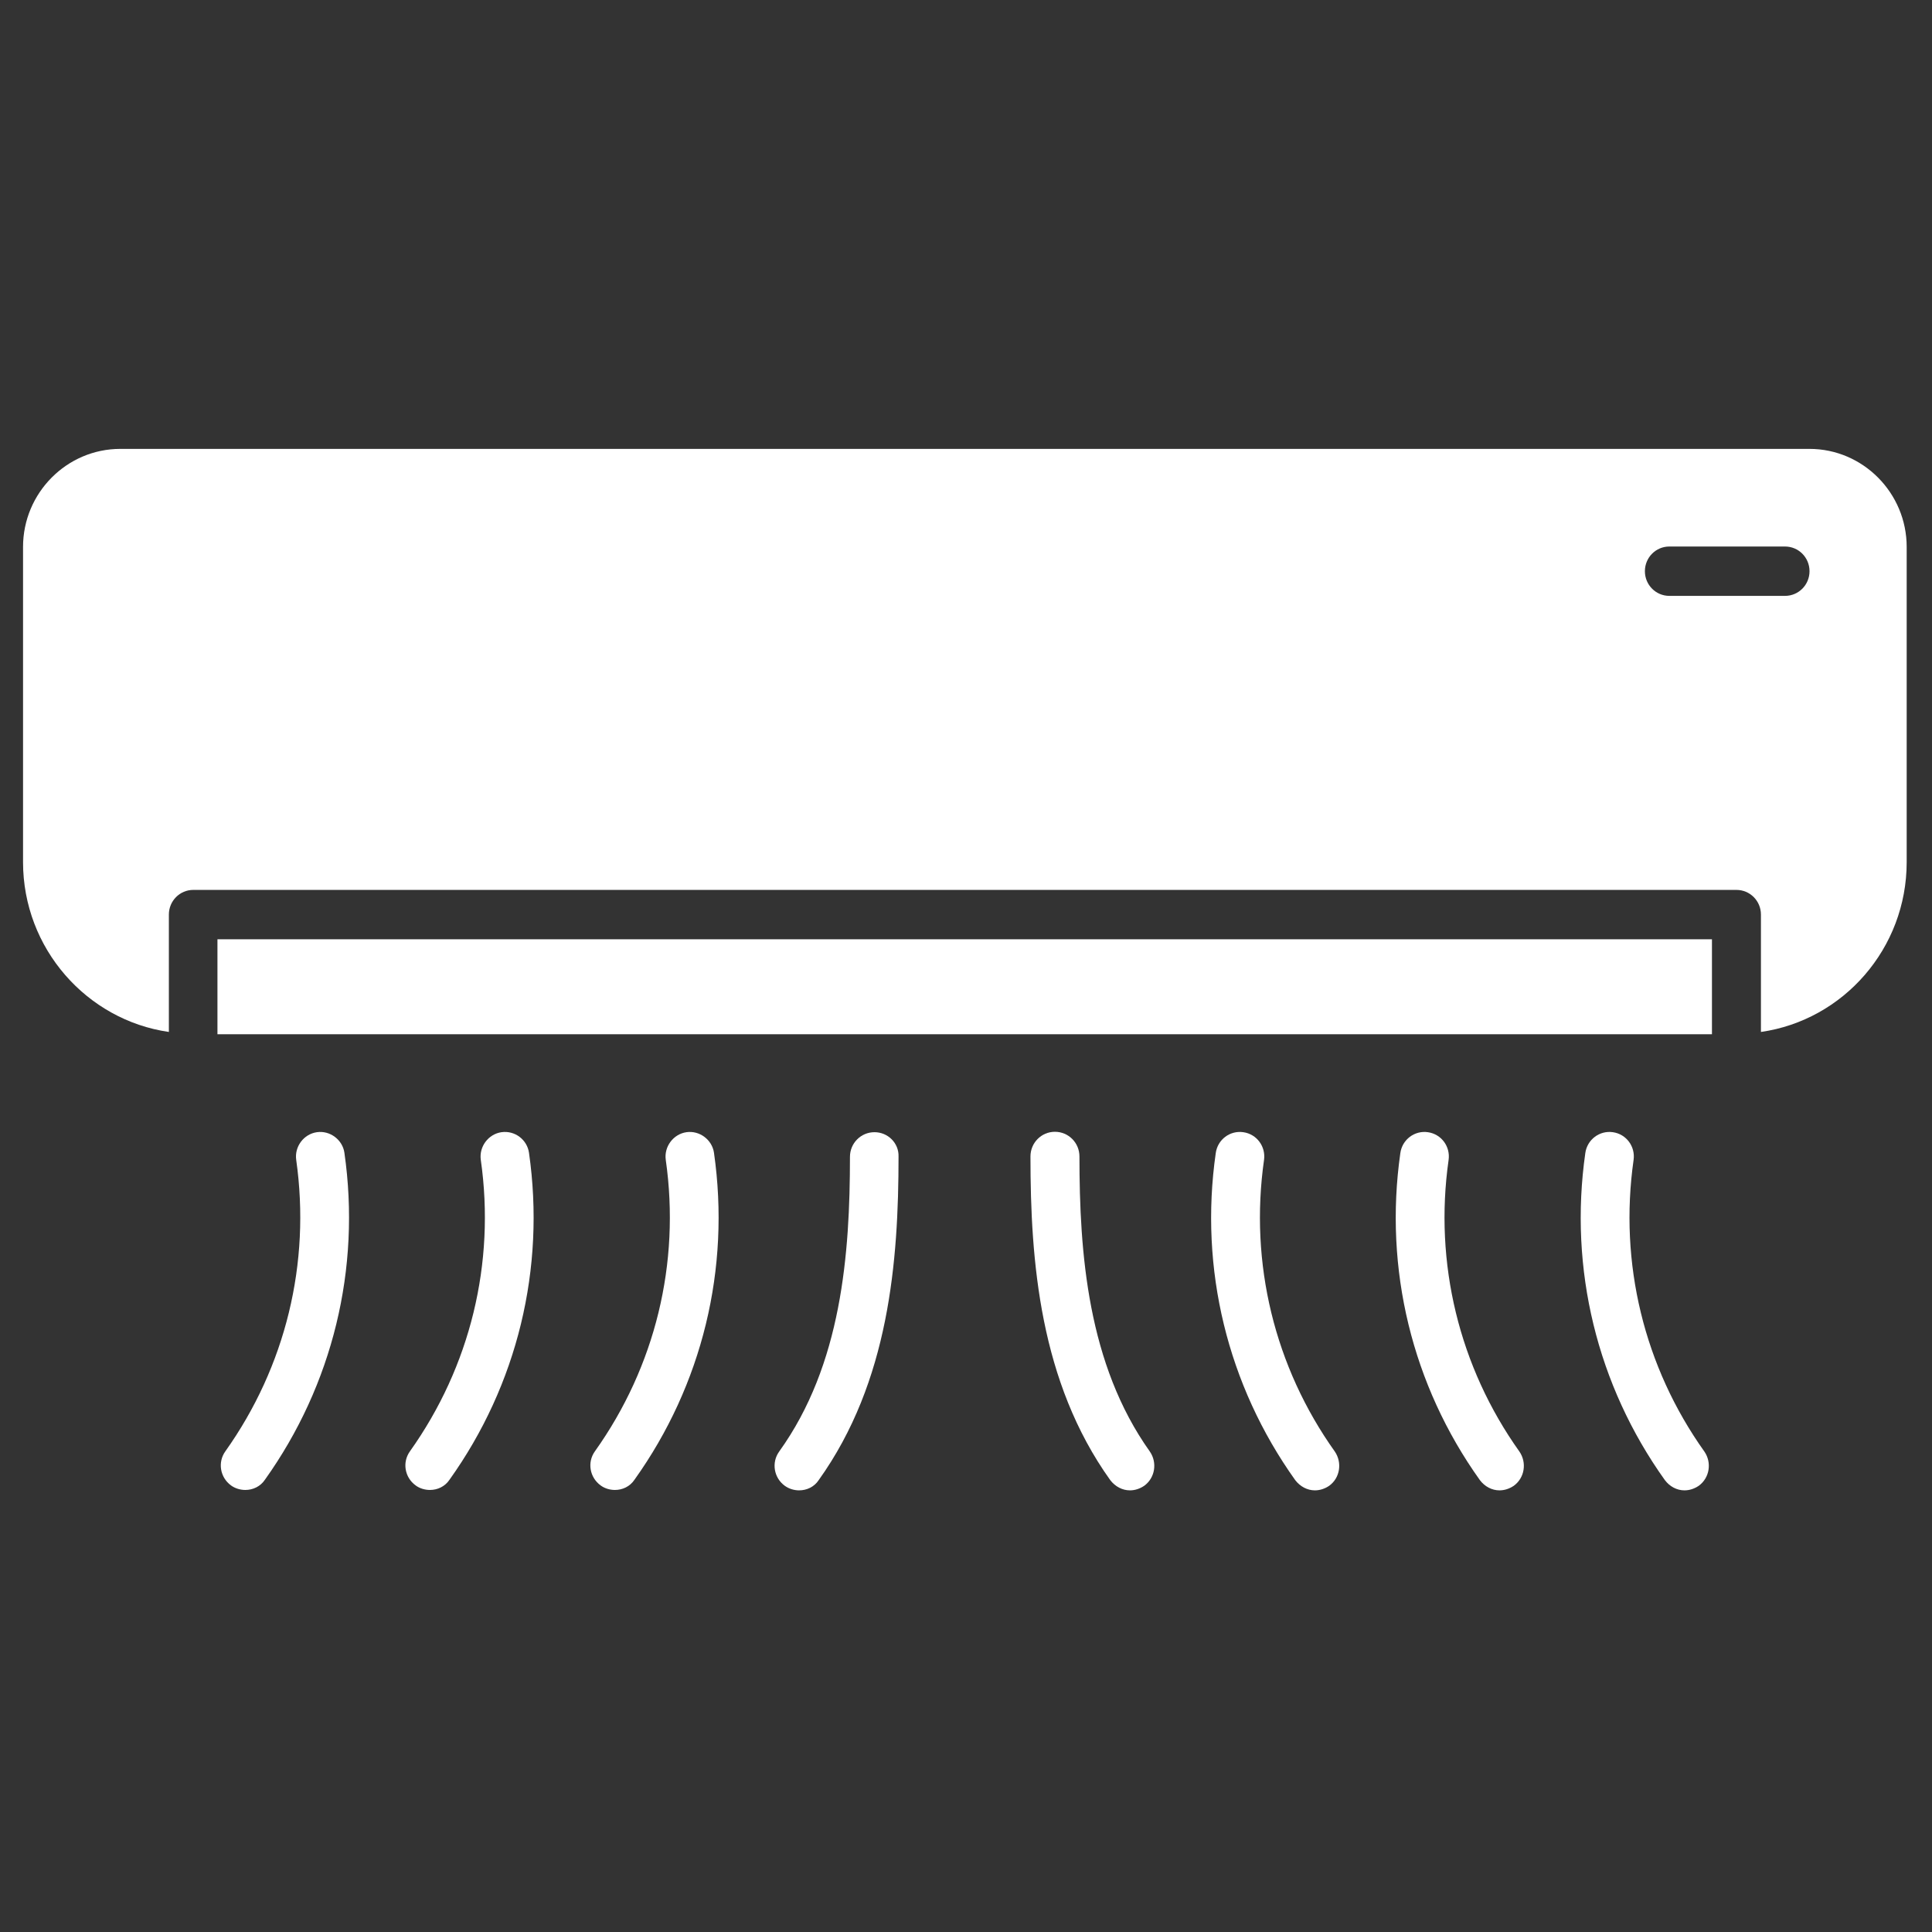 <?xml version="1.0" encoding="UTF-8"?>
<svg xmlns="http://www.w3.org/2000/svg" xmlns:xlink="http://www.w3.org/1999/xlink" width="128" zoomAndPan="magnify" viewBox="0 0 96 96" height="128" preserveAspectRatio="xMidYMid meet" version="1.0">
  <rect x="0" y="0" width="96" height="96" fill="#333333" stroke="none"/>
  <defs>
    <clipPath id="0073b8334b">
      <path d="M 1.07 22.305 L 94.82 22.305 L 94.82 52 L 1.07 52 Z M 1.07 22.305 " clip-rule="nonzero"></path>
    </clipPath>
    <clipPath id="bcff2aabda">
      <path d="M 10 56 L 18 56 L 18 74.055 L 10 74.055 Z M 10 56 " clip-rule="nonzero"></path>
    </clipPath>
    <clipPath id="151377c561">
      <path d="M 20 56 L 27 56 L 27 74.055 L 20 74.055 Z M 20 56 " clip-rule="nonzero"></path>
    </clipPath>
    <clipPath id="90769b0503">
      <path d="M 29 56 L 36 56 L 36 74.055 L 29 74.055 Z M 29 56 " clip-rule="nonzero"></path>
    </clipPath>
    <clipPath id="6c6b34f1bc">
      <path d="M 60 56 L 67 56 L 67 74.055 L 60 74.055 Z M 60 56 " clip-rule="nonzero"></path>
    </clipPath>
    <clipPath id="c621953ede">
      <path d="M 51 56 L 58 56 L 58 74.055 L 51 74.055 Z M 51 56 " clip-rule="nonzero"></path>
    </clipPath>
    <clipPath id="067de09ed9">
      <path d="M 38 56 L 45 56 L 45 74.055 L 38 74.055 Z M 38 56 " clip-rule="nonzero"></path>
    </clipPath>
    <clipPath id="e66af276b6">
      <path d="M 69 56 L 76 56 L 76 74.055 L 69 74.055 Z M 69 56 " clip-rule="nonzero"></path>
    </clipPath>
    <clipPath id="4e5c3339f0">
      <path d="M 78 56 L 85 56 L 85 74.055 L 78 74.055 Z M 78 56 " clip-rule="nonzero"></path>
    </clipPath>
  </defs>
  <path fill="#ffffff" d="M 10.805 46.672 L 85.066 46.672 L 85.066 51.391 L 10.805 51.391 Z M 10.805 46.672 " fill-opacity="1" fill-rule="nonzero"></path>
  <g clip-path="url(#0073b8334b)">
    <path fill="#ffffff" d="M 89.914 22.305 L 5.977 22.305 C 3.316 22.305 1.145 24.496 1.145 27.176 L 1.145 42.84 C 1.145 47.125 4.309 50.691 8.391 51.277 L 8.391 45.445 C 8.391 44.766 8.934 44.219 9.605 44.219 L 86.281 44.219 C 86.957 44.219 87.5 44.766 87.5 45.445 L 87.5 51.277 C 91.598 50.691 94.742 47.125 94.742 42.84 L 94.742 27.176 C 94.742 24.496 92.57 22.305 89.914 22.305 Z M 88.695 29.609 L 82.949 29.609 C 82.277 29.609 81.734 29.062 81.734 28.383 C 81.734 27.703 82.277 27.156 82.949 27.156 L 88.695 27.156 C 89.371 27.156 89.914 27.703 89.914 28.383 C 89.914 29.062 89.371 29.609 88.695 29.609 Z M 88.695 29.609 " fill-opacity="1" fill-rule="nonzero"></path>
  </g>
  <g clip-path="url(#bcff2aabda)">
    <path fill="#ffffff" d="M 15.746 56.258 C 15.09 56.352 14.625 56.977 14.719 57.637 C 15.445 62.77 14.191 67.902 11.199 72.113 C 10.805 72.66 10.938 73.414 11.477 73.809 C 11.684 73.961 11.945 74.035 12.191 74.035 C 12.562 74.035 12.938 73.867 13.164 73.527 C 16.531 68.809 17.938 63.035 17.113 57.277 C 17.02 56.637 16.402 56.164 15.746 56.258 Z M 15.746 56.258 " fill-opacity="1" fill-rule="nonzero"></path>
  </g>
  <g clip-path="url(#151377c561)">
    <path fill="#ffffff" d="M 24.918 56.258 C 24.266 56.352 23.797 56.977 23.891 57.637 C 24.621 62.77 23.367 67.902 20.371 72.113 C 19.977 72.66 20.109 73.414 20.652 73.809 C 20.855 73.961 21.117 74.035 21.363 74.035 C 21.738 74.035 22.109 73.867 22.336 73.527 C 25.707 68.809 27.109 63.035 26.285 57.277 C 26.191 56.637 25.594 56.164 24.918 56.258 Z M 24.918 56.258 " fill-opacity="1" fill-rule="nonzero"></path>
  </g>
  <g clip-path="url(#90769b0503)">
    <path fill="#ffffff" d="M 34.109 56.258 C 33.457 56.352 32.988 56.977 33.082 57.637 C 33.812 62.77 32.559 67.902 29.562 72.113 C 29.168 72.66 29.301 73.414 29.844 73.809 C 30.047 73.961 30.309 74.035 30.555 74.035 C 30.93 74.035 31.301 73.867 31.527 73.527 C 34.898 68.809 36.301 63.035 35.477 57.277 C 35.383 56.637 34.766 56.164 34.109 56.258 Z M 34.109 56.258 " fill-opacity="1" fill-rule="nonzero"></path>
  </g>
  <g clip-path="url(#6c6b34f1bc)">
    <path fill="#ffffff" d="M 62.809 57.637 C 62.902 56.977 62.453 56.352 61.777 56.258 C 61.121 56.164 60.504 56.617 60.41 57.297 C 59.586 63.051 60.992 68.828 64.359 73.547 C 64.605 73.867 64.961 74.055 65.336 74.055 C 65.578 74.055 65.82 73.98 66.047 73.828 C 66.59 73.434 66.699 72.676 66.328 72.129 C 63.332 67.922 62.078 62.77 62.809 57.637 Z M 62.809 57.637 " fill-opacity="1" fill-rule="nonzero"></path>
  </g>
  <g clip-path="url(#c621953ede)">
    <path fill="#ffffff" d="M 53.637 57.465 C 53.637 56.785 53.094 56.238 52.418 56.238 C 51.746 56.238 51.203 56.785 51.203 57.465 C 51.203 62.676 51.668 68.656 55.168 73.547 C 55.414 73.867 55.77 74.055 56.145 74.055 C 56.387 74.055 56.629 73.98 56.855 73.828 C 57.398 73.434 57.512 72.676 57.137 72.129 C 54.047 67.789 53.637 62.277 53.637 57.465 Z M 53.637 57.465 " fill-opacity="1" fill-rule="nonzero"></path>
  </g>
  <g clip-path="url(#067de09ed9)">
    <path fill="#ffffff" d="M 43.453 56.258 C 42.777 56.258 42.234 56.805 42.234 57.484 C 42.234 62.297 41.824 67.809 38.715 72.129 C 38.324 72.676 38.453 73.434 38.996 73.828 C 39.203 73.98 39.465 74.055 39.707 74.055 C 40.082 74.055 40.457 73.887 40.68 73.547 C 44.18 68.656 44.648 62.676 44.648 57.465 C 44.668 56.805 44.125 56.258 43.453 56.258 Z M 43.453 56.258 " fill-opacity="1" fill-rule="nonzero"></path>
  </g>
  <g clip-path="url(#e66af276b6)">
    <path fill="#ffffff" d="M 71.98 57.637 C 72.074 56.977 71.625 56.352 70.949 56.258 C 70.297 56.164 69.676 56.617 69.582 57.297 C 68.762 63.051 70.164 68.828 73.535 73.547 C 73.777 73.867 74.133 74.055 74.508 74.055 C 74.75 74.055 74.992 73.98 75.219 73.828 C 75.762 73.434 75.875 72.676 75.5 72.129 C 72.504 67.922 71.25 62.77 71.98 57.637 Z M 71.98 57.637 " fill-opacity="1" fill-rule="nonzero"></path>
  </g>
  <g clip-path="url(#4e5c3339f0)">
    <path fill="#ffffff" d="M 81.172 57.637 C 81.266 56.977 80.816 56.352 80.141 56.258 C 79.488 56.164 78.867 56.617 78.773 57.297 C 77.953 63.051 79.355 68.828 82.727 73.547 C 82.969 73.867 83.324 74.055 83.699 74.055 C 83.941 74.055 84.184 73.98 84.41 73.828 C 84.953 73.434 85.066 72.676 84.691 72.129 C 81.695 67.922 80.441 62.77 81.172 57.637 Z M 81.172 57.637 " fill-opacity="1" fill-rule="nonzero"></path>
  </g>
</svg>
